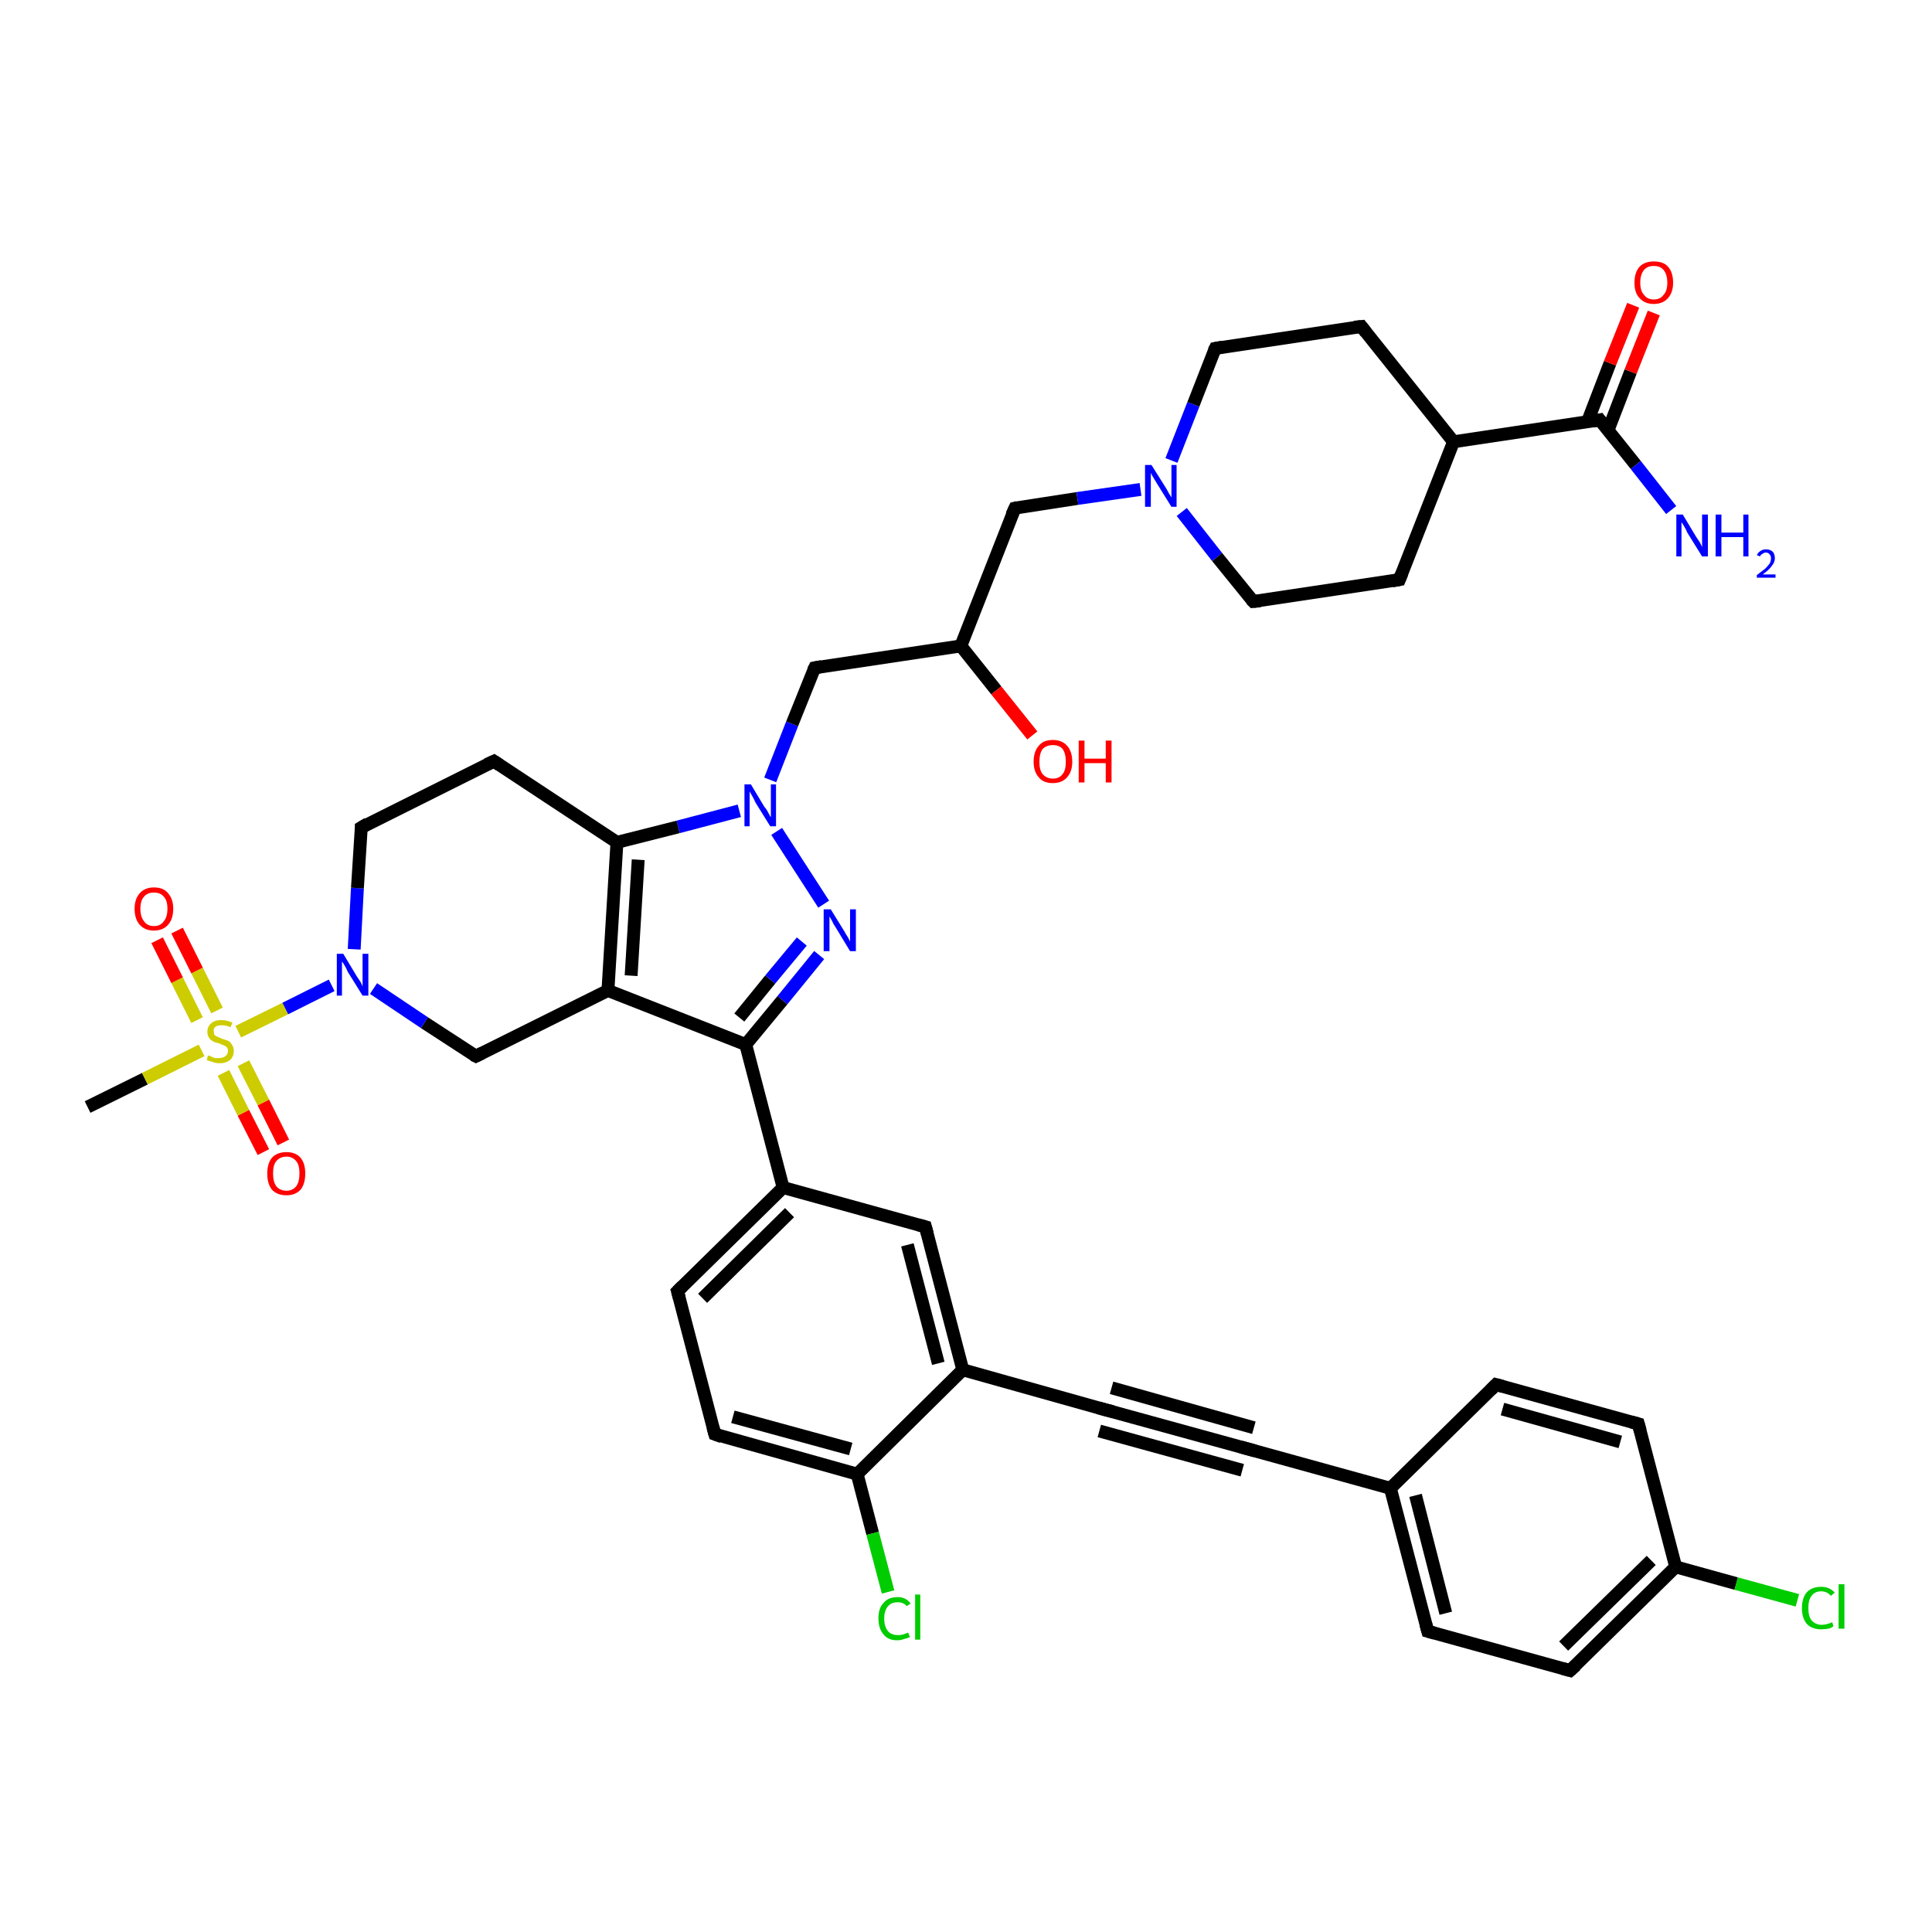 <?xml version='1.0' encoding='iso-8859-1'?>
<svg version='1.1' baseProfile='full'
              xmlns='http://www.w3.org/2000/svg'
                      xmlns:rdkit='http://www.rdkit.org/xml'
                      xmlns:xlink='http://www.w3.org/1999/xlink'
                  xml:space='preserve'
width='300px' height='300px' viewBox='0 0 300 300'>
<!-- END OF HEADER -->
<rect style='opacity:1.0;fill:#FFFFFF;stroke:none' width='300.0' height='300.0' x='0.0' y='0.0'> </rect>
<path class='bond-0 atom-0 atom-1' d='M 13.6,171.9 L 22.5,167.5' style='fill:none;fill-rule:evenodd;stroke:#000000;stroke-width:2.0px;stroke-linecap:butt;stroke-linejoin:miter;stroke-opacity:1' />
<path class='bond-0 atom-0 atom-1' d='M 22.5,167.5 L 31.3,163.1' style='fill:none;fill-rule:evenodd;stroke:#CCCC00;stroke-width:2.0px;stroke-linecap:butt;stroke-linejoin:miter;stroke-opacity:1' />
<path class='bond-1 atom-1 atom-2' d='M 34.7,166.6 L 37.8,172.8' style='fill:none;fill-rule:evenodd;stroke:#CCCC00;stroke-width:2.0px;stroke-linecap:butt;stroke-linejoin:miter;stroke-opacity:1' />
<path class='bond-1 atom-1 atom-2' d='M 37.8,172.8 L 40.9,178.9' style='fill:none;fill-rule:evenodd;stroke:#FF0000;stroke-width:2.0px;stroke-linecap:butt;stroke-linejoin:miter;stroke-opacity:1' />
<path class='bond-1 atom-1 atom-2' d='M 37.8,165.1 L 40.9,171.2' style='fill:none;fill-rule:evenodd;stroke:#CCCC00;stroke-width:2.0px;stroke-linecap:butt;stroke-linejoin:miter;stroke-opacity:1' />
<path class='bond-1 atom-1 atom-2' d='M 40.9,171.2 L 44.0,177.4' style='fill:none;fill-rule:evenodd;stroke:#FF0000;stroke-width:2.0px;stroke-linecap:butt;stroke-linejoin:miter;stroke-opacity:1' />
<path class='bond-2 atom-1 atom-3' d='M 33.7,156.9 L 30.6,150.7' style='fill:none;fill-rule:evenodd;stroke:#CCCC00;stroke-width:2.0px;stroke-linecap:butt;stroke-linejoin:miter;stroke-opacity:1' />
<path class='bond-2 atom-1 atom-3' d='M 30.6,150.7 L 27.5,144.5' style='fill:none;fill-rule:evenodd;stroke:#FF0000;stroke-width:2.0px;stroke-linecap:butt;stroke-linejoin:miter;stroke-opacity:1' />
<path class='bond-2 atom-1 atom-3' d='M 30.6,158.4 L 27.5,152.2' style='fill:none;fill-rule:evenodd;stroke:#CCCC00;stroke-width:2.0px;stroke-linecap:butt;stroke-linejoin:miter;stroke-opacity:1' />
<path class='bond-2 atom-1 atom-3' d='M 27.5,152.2 L 24.4,146.0' style='fill:none;fill-rule:evenodd;stroke:#FF0000;stroke-width:2.0px;stroke-linecap:butt;stroke-linejoin:miter;stroke-opacity:1' />
<path class='bond-3 atom-1 atom-4' d='M 37.0,160.2 L 44.3,156.6' style='fill:none;fill-rule:evenodd;stroke:#CCCC00;stroke-width:2.0px;stroke-linecap:butt;stroke-linejoin:miter;stroke-opacity:1' />
<path class='bond-3 atom-1 atom-4' d='M 44.3,156.6 L 51.5,153.0' style='fill:none;fill-rule:evenodd;stroke:#0000FF;stroke-width:2.0px;stroke-linecap:butt;stroke-linejoin:miter;stroke-opacity:1' />
<path class='bond-4 atom-4 atom-5' d='M 55.0,147.4 L 55.5,137.9' style='fill:none;fill-rule:evenodd;stroke:#0000FF;stroke-width:2.0px;stroke-linecap:butt;stroke-linejoin:miter;stroke-opacity:1' />
<path class='bond-4 atom-4 atom-5' d='M 55.5,137.9 L 56.1,128.5' style='fill:none;fill-rule:evenodd;stroke:#000000;stroke-width:2.0px;stroke-linecap:butt;stroke-linejoin:miter;stroke-opacity:1' />
<path class='bond-5 atom-5 atom-6' d='M 56.1,128.5 L 76.7,118.2' style='fill:none;fill-rule:evenodd;stroke:#000000;stroke-width:2.0px;stroke-linecap:butt;stroke-linejoin:miter;stroke-opacity:1' />
<path class='bond-6 atom-6 atom-7' d='M 76.7,118.2 L 95.8,130.8' style='fill:none;fill-rule:evenodd;stroke:#000000;stroke-width:2.0px;stroke-linecap:butt;stroke-linejoin:miter;stroke-opacity:1' />
<path class='bond-7 atom-7 atom-8' d='M 95.8,130.8 L 94.4,153.8' style='fill:none;fill-rule:evenodd;stroke:#000000;stroke-width:2.0px;stroke-linecap:butt;stroke-linejoin:miter;stroke-opacity:1' />
<path class='bond-7 atom-7 atom-8' d='M 99.1,133.5 L 98.0,151.5' style='fill:none;fill-rule:evenodd;stroke:#000000;stroke-width:2.0px;stroke-linecap:butt;stroke-linejoin:miter;stroke-opacity:1' />
<path class='bond-8 atom-8 atom-9' d='M 94.4,153.8 L 73.9,164.0' style='fill:none;fill-rule:evenodd;stroke:#000000;stroke-width:2.0px;stroke-linecap:butt;stroke-linejoin:miter;stroke-opacity:1' />
<path class='bond-9 atom-8 atom-10' d='M 94.4,153.8 L 115.8,162.2' style='fill:none;fill-rule:evenodd;stroke:#000000;stroke-width:2.0px;stroke-linecap:butt;stroke-linejoin:miter;stroke-opacity:1' />
<path class='bond-10 atom-10 atom-11' d='M 115.8,162.2 L 121.5,155.3' style='fill:none;fill-rule:evenodd;stroke:#000000;stroke-width:2.0px;stroke-linecap:butt;stroke-linejoin:miter;stroke-opacity:1' />
<path class='bond-10 atom-10 atom-11' d='M 121.5,155.3 L 127.2,148.3' style='fill:none;fill-rule:evenodd;stroke:#0000FF;stroke-width:2.0px;stroke-linecap:butt;stroke-linejoin:miter;stroke-opacity:1' />
<path class='bond-10 atom-10 atom-11' d='M 114.8,158.0 L 119.6,152.1' style='fill:none;fill-rule:evenodd;stroke:#000000;stroke-width:2.0px;stroke-linecap:butt;stroke-linejoin:miter;stroke-opacity:1' />
<path class='bond-10 atom-10 atom-11' d='M 119.6,152.1 L 124.5,146.2' style='fill:none;fill-rule:evenodd;stroke:#0000FF;stroke-width:2.0px;stroke-linecap:butt;stroke-linejoin:miter;stroke-opacity:1' />
<path class='bond-11 atom-11 atom-12' d='M 127.9,140.4 L 120.6,129.1' style='fill:none;fill-rule:evenodd;stroke:#0000FF;stroke-width:2.0px;stroke-linecap:butt;stroke-linejoin:miter;stroke-opacity:1' />
<path class='bond-12 atom-12 atom-13' d='M 119.6,121.1 L 123.0,112.4' style='fill:none;fill-rule:evenodd;stroke:#0000FF;stroke-width:2.0px;stroke-linecap:butt;stroke-linejoin:miter;stroke-opacity:1' />
<path class='bond-12 atom-12 atom-13' d='M 123.0,112.4 L 126.5,103.7' style='fill:none;fill-rule:evenodd;stroke:#000000;stroke-width:2.0px;stroke-linecap:butt;stroke-linejoin:miter;stroke-opacity:1' />
<path class='bond-13 atom-13 atom-14' d='M 126.5,103.7 L 149.2,100.3' style='fill:none;fill-rule:evenodd;stroke:#000000;stroke-width:2.0px;stroke-linecap:butt;stroke-linejoin:miter;stroke-opacity:1' />
<path class='bond-14 atom-14 atom-15' d='M 149.2,100.3 L 154.7,107.2' style='fill:none;fill-rule:evenodd;stroke:#000000;stroke-width:2.0px;stroke-linecap:butt;stroke-linejoin:miter;stroke-opacity:1' />
<path class='bond-14 atom-14 atom-15' d='M 154.7,107.2 L 160.3,114.2' style='fill:none;fill-rule:evenodd;stroke:#FF0000;stroke-width:2.0px;stroke-linecap:butt;stroke-linejoin:miter;stroke-opacity:1' />
<path class='bond-15 atom-14 atom-16' d='M 149.2,100.3 L 157.6,78.9' style='fill:none;fill-rule:evenodd;stroke:#000000;stroke-width:2.0px;stroke-linecap:butt;stroke-linejoin:miter;stroke-opacity:1' />
<path class='bond-16 atom-16 atom-17' d='M 157.6,78.9 L 167.3,77.4' style='fill:none;fill-rule:evenodd;stroke:#000000;stroke-width:2.0px;stroke-linecap:butt;stroke-linejoin:miter;stroke-opacity:1' />
<path class='bond-16 atom-16 atom-17' d='M 167.3,77.4 L 177.1,76.0' style='fill:none;fill-rule:evenodd;stroke:#0000FF;stroke-width:2.0px;stroke-linecap:butt;stroke-linejoin:miter;stroke-opacity:1' />
<path class='bond-17 atom-17 atom-18' d='M 183.5,79.5 L 189.0,86.5' style='fill:none;fill-rule:evenodd;stroke:#0000FF;stroke-width:2.0px;stroke-linecap:butt;stroke-linejoin:miter;stroke-opacity:1' />
<path class='bond-17 atom-17 atom-18' d='M 189.0,86.5 L 194.6,93.4' style='fill:none;fill-rule:evenodd;stroke:#000000;stroke-width:2.0px;stroke-linecap:butt;stroke-linejoin:miter;stroke-opacity:1' />
<path class='bond-18 atom-18 atom-19' d='M 194.6,93.4 L 217.3,90.0' style='fill:none;fill-rule:evenodd;stroke:#000000;stroke-width:2.0px;stroke-linecap:butt;stroke-linejoin:miter;stroke-opacity:1' />
<path class='bond-19 atom-19 atom-20' d='M 217.3,90.0 L 225.7,68.6' style='fill:none;fill-rule:evenodd;stroke:#000000;stroke-width:2.0px;stroke-linecap:butt;stroke-linejoin:miter;stroke-opacity:1' />
<path class='bond-20 atom-20 atom-21' d='M 225.7,68.6 L 211.4,50.7' style='fill:none;fill-rule:evenodd;stroke:#000000;stroke-width:2.0px;stroke-linecap:butt;stroke-linejoin:miter;stroke-opacity:1' />
<path class='bond-21 atom-21 atom-22' d='M 211.4,50.7 L 188.7,54.1' style='fill:none;fill-rule:evenodd;stroke:#000000;stroke-width:2.0px;stroke-linecap:butt;stroke-linejoin:miter;stroke-opacity:1' />
<path class='bond-22 atom-20 atom-23' d='M 225.7,68.6 L 248.4,65.2' style='fill:none;fill-rule:evenodd;stroke:#000000;stroke-width:2.0px;stroke-linecap:butt;stroke-linejoin:miter;stroke-opacity:1' />
<path class='bond-23 atom-23 atom-24' d='M 248.4,65.2 L 254.0,72.2' style='fill:none;fill-rule:evenodd;stroke:#000000;stroke-width:2.0px;stroke-linecap:butt;stroke-linejoin:miter;stroke-opacity:1' />
<path class='bond-23 atom-23 atom-24' d='M 254.0,72.2 L 259.5,79.2' style='fill:none;fill-rule:evenodd;stroke:#0000FF;stroke-width:2.0px;stroke-linecap:butt;stroke-linejoin:miter;stroke-opacity:1' />
<path class='bond-24 atom-23 atom-25' d='M 249.7,66.8 L 253.2,57.7' style='fill:none;fill-rule:evenodd;stroke:#000000;stroke-width:2.0px;stroke-linecap:butt;stroke-linejoin:miter;stroke-opacity:1' />
<path class='bond-24 atom-23 atom-25' d='M 253.2,57.7 L 256.8,48.6' style='fill:none;fill-rule:evenodd;stroke:#FF0000;stroke-width:2.0px;stroke-linecap:butt;stroke-linejoin:miter;stroke-opacity:1' />
<path class='bond-24 atom-23 atom-25' d='M 246.5,65.5 L 250.0,56.4' style='fill:none;fill-rule:evenodd;stroke:#000000;stroke-width:2.0px;stroke-linecap:butt;stroke-linejoin:miter;stroke-opacity:1' />
<path class='bond-24 atom-23 atom-25' d='M 250.0,56.4 L 253.6,47.4' style='fill:none;fill-rule:evenodd;stroke:#FF0000;stroke-width:2.0px;stroke-linecap:butt;stroke-linejoin:miter;stroke-opacity:1' />
<path class='bond-25 atom-10 atom-26' d='M 115.8,162.2 L 121.6,184.4' style='fill:none;fill-rule:evenodd;stroke:#000000;stroke-width:2.0px;stroke-linecap:butt;stroke-linejoin:miter;stroke-opacity:1' />
<path class='bond-26 atom-26 atom-27' d='M 121.6,184.4 L 105.2,200.5' style='fill:none;fill-rule:evenodd;stroke:#000000;stroke-width:2.0px;stroke-linecap:butt;stroke-linejoin:miter;stroke-opacity:1' />
<path class='bond-26 atom-26 atom-27' d='M 122.6,188.3 L 109.1,201.6' style='fill:none;fill-rule:evenodd;stroke:#000000;stroke-width:2.0px;stroke-linecap:butt;stroke-linejoin:miter;stroke-opacity:1' />
<path class='bond-27 atom-27 atom-28' d='M 105.2,200.5 L 111.0,222.7' style='fill:none;fill-rule:evenodd;stroke:#000000;stroke-width:2.0px;stroke-linecap:butt;stroke-linejoin:miter;stroke-opacity:1' />
<path class='bond-28 atom-28 atom-29' d='M 111.0,222.7 L 133.1,228.9' style='fill:none;fill-rule:evenodd;stroke:#000000;stroke-width:2.0px;stroke-linecap:butt;stroke-linejoin:miter;stroke-opacity:1' />
<path class='bond-28 atom-28 atom-29' d='M 113.8,220.0 L 132.1,225.0' style='fill:none;fill-rule:evenodd;stroke:#000000;stroke-width:2.0px;stroke-linecap:butt;stroke-linejoin:miter;stroke-opacity:1' />
<path class='bond-29 atom-29 atom-30' d='M 133.1,228.9 L 135.5,238.1' style='fill:none;fill-rule:evenodd;stroke:#000000;stroke-width:2.0px;stroke-linecap:butt;stroke-linejoin:miter;stroke-opacity:1' />
<path class='bond-29 atom-29 atom-30' d='M 135.5,238.1 L 137.9,247.2' style='fill:none;fill-rule:evenodd;stroke:#00CC00;stroke-width:2.0px;stroke-linecap:butt;stroke-linejoin:miter;stroke-opacity:1' />
<path class='bond-30 atom-29 atom-31' d='M 133.1,228.9 L 149.5,212.7' style='fill:none;fill-rule:evenodd;stroke:#000000;stroke-width:2.0px;stroke-linecap:butt;stroke-linejoin:miter;stroke-opacity:1' />
<path class='bond-31 atom-31 atom-32' d='M 149.5,212.7 L 143.7,190.5' style='fill:none;fill-rule:evenodd;stroke:#000000;stroke-width:2.0px;stroke-linecap:butt;stroke-linejoin:miter;stroke-opacity:1' />
<path class='bond-31 atom-31 atom-32' d='M 145.7,211.7 L 140.9,193.3' style='fill:none;fill-rule:evenodd;stroke:#000000;stroke-width:2.0px;stroke-linecap:butt;stroke-linejoin:miter;stroke-opacity:1' />
<path class='bond-32 atom-31 atom-33' d='M 149.5,212.7 L 171.6,218.9' style='fill:none;fill-rule:evenodd;stroke:#000000;stroke-width:2.0px;stroke-linecap:butt;stroke-linejoin:miter;stroke-opacity:1' />
<path class='bond-33 atom-33 atom-34' d='M 171.6,218.9 L 193.8,225.0' style='fill:none;fill-rule:evenodd;stroke:#000000;stroke-width:2.0px;stroke-linecap:butt;stroke-linejoin:miter;stroke-opacity:1' />
<path class='bond-33 atom-33 atom-34' d='M 172.6,215.5 L 194.7,221.7' style='fill:none;fill-rule:evenodd;stroke:#000000;stroke-width:2.0px;stroke-linecap:butt;stroke-linejoin:miter;stroke-opacity:1' />
<path class='bond-33 atom-33 atom-34' d='M 170.7,222.2 L 192.9,228.3' style='fill:none;fill-rule:evenodd;stroke:#000000;stroke-width:2.0px;stroke-linecap:butt;stroke-linejoin:miter;stroke-opacity:1' />
<path class='bond-34 atom-34 atom-35' d='M 193.8,225.0 L 215.9,231.1' style='fill:none;fill-rule:evenodd;stroke:#000000;stroke-width:2.0px;stroke-linecap:butt;stroke-linejoin:miter;stroke-opacity:1' />
<path class='bond-35 atom-35 atom-36' d='M 215.9,231.1 L 221.7,253.3' style='fill:none;fill-rule:evenodd;stroke:#000000;stroke-width:2.0px;stroke-linecap:butt;stroke-linejoin:miter;stroke-opacity:1' />
<path class='bond-35 atom-35 atom-36' d='M 219.8,232.2 L 224.5,250.5' style='fill:none;fill-rule:evenodd;stroke:#000000;stroke-width:2.0px;stroke-linecap:butt;stroke-linejoin:miter;stroke-opacity:1' />
<path class='bond-36 atom-36 atom-37' d='M 221.7,253.3 L 243.8,259.4' style='fill:none;fill-rule:evenodd;stroke:#000000;stroke-width:2.0px;stroke-linecap:butt;stroke-linejoin:miter;stroke-opacity:1' />
<path class='bond-37 atom-37 atom-38' d='M 243.8,259.4 L 260.2,243.3' style='fill:none;fill-rule:evenodd;stroke:#000000;stroke-width:2.0px;stroke-linecap:butt;stroke-linejoin:miter;stroke-opacity:1' />
<path class='bond-37 atom-37 atom-38' d='M 242.8,255.6 L 256.4,242.3' style='fill:none;fill-rule:evenodd;stroke:#000000;stroke-width:2.0px;stroke-linecap:butt;stroke-linejoin:miter;stroke-opacity:1' />
<path class='bond-38 atom-38 atom-39' d='M 260.2,243.3 L 269.6,245.9' style='fill:none;fill-rule:evenodd;stroke:#000000;stroke-width:2.0px;stroke-linecap:butt;stroke-linejoin:miter;stroke-opacity:1' />
<path class='bond-38 atom-38 atom-39' d='M 269.6,245.9 L 279.1,248.5' style='fill:none;fill-rule:evenodd;stroke:#00CC00;stroke-width:2.0px;stroke-linecap:butt;stroke-linejoin:miter;stroke-opacity:1' />
<path class='bond-39 atom-38 atom-40' d='M 260.2,243.3 L 254.4,221.1' style='fill:none;fill-rule:evenodd;stroke:#000000;stroke-width:2.0px;stroke-linecap:butt;stroke-linejoin:miter;stroke-opacity:1' />
<path class='bond-40 atom-40 atom-41' d='M 254.4,221.1 L 232.3,215.0' style='fill:none;fill-rule:evenodd;stroke:#000000;stroke-width:2.0px;stroke-linecap:butt;stroke-linejoin:miter;stroke-opacity:1' />
<path class='bond-40 atom-40 atom-41' d='M 251.6,223.9 L 233.3,218.8' style='fill:none;fill-rule:evenodd;stroke:#000000;stroke-width:2.0px;stroke-linecap:butt;stroke-linejoin:miter;stroke-opacity:1' />
<path class='bond-41 atom-9 atom-4' d='M 73.9,164.0 L 65.9,158.8' style='fill:none;fill-rule:evenodd;stroke:#000000;stroke-width:2.0px;stroke-linecap:butt;stroke-linejoin:miter;stroke-opacity:1' />
<path class='bond-41 atom-9 atom-4' d='M 65.9,158.8 L 58.0,153.5' style='fill:none;fill-rule:evenodd;stroke:#0000FF;stroke-width:2.0px;stroke-linecap:butt;stroke-linejoin:miter;stroke-opacity:1' />
<path class='bond-42 atom-22 atom-17' d='M 188.7,54.1 L 185.3,62.8' style='fill:none;fill-rule:evenodd;stroke:#000000;stroke-width:2.0px;stroke-linecap:butt;stroke-linejoin:miter;stroke-opacity:1' />
<path class='bond-42 atom-22 atom-17' d='M 185.3,62.8 L 181.9,71.5' style='fill:none;fill-rule:evenodd;stroke:#0000FF;stroke-width:2.0px;stroke-linecap:butt;stroke-linejoin:miter;stroke-opacity:1' />
<path class='bond-43 atom-32 atom-26' d='M 143.7,190.5 L 121.6,184.4' style='fill:none;fill-rule:evenodd;stroke:#000000;stroke-width:2.0px;stroke-linecap:butt;stroke-linejoin:miter;stroke-opacity:1' />
<path class='bond-44 atom-41 atom-35' d='M 232.3,215.0 L 215.9,231.1' style='fill:none;fill-rule:evenodd;stroke:#000000;stroke-width:2.0px;stroke-linecap:butt;stroke-linejoin:miter;stroke-opacity:1' />
<path class='bond-45 atom-12 atom-7' d='M 114.8,125.9 L 105.3,128.4' style='fill:none;fill-rule:evenodd;stroke:#0000FF;stroke-width:2.0px;stroke-linecap:butt;stroke-linejoin:miter;stroke-opacity:1' />
<path class='bond-45 atom-12 atom-7' d='M 105.3,128.4 L 95.8,130.8' style='fill:none;fill-rule:evenodd;stroke:#000000;stroke-width:2.0px;stroke-linecap:butt;stroke-linejoin:miter;stroke-opacity:1' />
<path d='M 56.1,128.9 L 56.1,128.5 L 57.1,127.9' style='fill:none;stroke:#000000;stroke-width:2.0px;stroke-linecap:butt;stroke-linejoin:miter;stroke-opacity:1;' />
<path d='M 75.6,118.7 L 76.7,118.2 L 77.6,118.8' style='fill:none;stroke:#000000;stroke-width:2.0px;stroke-linecap:butt;stroke-linejoin:miter;stroke-opacity:1;' />
<path d='M 74.9,163.5 L 73.9,164.0 L 73.5,163.8' style='fill:none;stroke:#000000;stroke-width:2.0px;stroke-linecap:butt;stroke-linejoin:miter;stroke-opacity:1;' />
<path d='M 126.3,104.1 L 126.5,103.7 L 127.6,103.5' style='fill:none;stroke:#000000;stroke-width:2.0px;stroke-linecap:butt;stroke-linejoin:miter;stroke-opacity:1;' />
<path d='M 157.1,80.0 L 157.6,78.9 L 158.0,78.8' style='fill:none;stroke:#000000;stroke-width:2.0px;stroke-linecap:butt;stroke-linejoin:miter;stroke-opacity:1;' />
<path d='M 194.3,93.1 L 194.6,93.4 L 195.7,93.3' style='fill:none;stroke:#000000;stroke-width:2.0px;stroke-linecap:butt;stroke-linejoin:miter;stroke-opacity:1;' />
<path d='M 216.2,90.2 L 217.3,90.0 L 217.7,89.0' style='fill:none;stroke:#000000;stroke-width:2.0px;stroke-linecap:butt;stroke-linejoin:miter;stroke-opacity:1;' />
<path d='M 212.1,51.6 L 211.4,50.7 L 210.3,50.8' style='fill:none;stroke:#000000;stroke-width:2.0px;stroke-linecap:butt;stroke-linejoin:miter;stroke-opacity:1;' />
<path d='M 189.8,53.9 L 188.7,54.1 L 188.5,54.5' style='fill:none;stroke:#000000;stroke-width:2.0px;stroke-linecap:butt;stroke-linejoin:miter;stroke-opacity:1;' />
<path d='M 247.3,65.4 L 248.4,65.2 L 248.7,65.6' style='fill:none;stroke:#000000;stroke-width:2.0px;stroke-linecap:butt;stroke-linejoin:miter;stroke-opacity:1;' />
<path d='M 106.0,199.7 L 105.2,200.5 L 105.5,201.6' style='fill:none;stroke:#000000;stroke-width:2.0px;stroke-linecap:butt;stroke-linejoin:miter;stroke-opacity:1;' />
<path d='M 110.7,221.6 L 111.0,222.7 L 112.1,223.1' style='fill:none;stroke:#000000;stroke-width:2.0px;stroke-linecap:butt;stroke-linejoin:miter;stroke-opacity:1;' />
<path d='M 144.0,191.6 L 143.7,190.5 L 142.6,190.2' style='fill:none;stroke:#000000;stroke-width:2.0px;stroke-linecap:butt;stroke-linejoin:miter;stroke-opacity:1;' />
<path d='M 170.5,218.6 L 171.6,218.9 L 172.8,219.2' style='fill:none;stroke:#000000;stroke-width:2.0px;stroke-linecap:butt;stroke-linejoin:miter;stroke-opacity:1;' />
<path d='M 192.7,224.7 L 193.8,225.0 L 194.9,225.3' style='fill:none;stroke:#000000;stroke-width:2.0px;stroke-linecap:butt;stroke-linejoin:miter;stroke-opacity:1;' />
<path d='M 221.4,252.2 L 221.7,253.3 L 222.8,253.6' style='fill:none;stroke:#000000;stroke-width:2.0px;stroke-linecap:butt;stroke-linejoin:miter;stroke-opacity:1;' />
<path d='M 242.7,259.1 L 243.8,259.4 L 244.7,258.6' style='fill:none;stroke:#000000;stroke-width:2.0px;stroke-linecap:butt;stroke-linejoin:miter;stroke-opacity:1;' />
<path d='M 254.7,222.2 L 254.4,221.1 L 253.3,220.8' style='fill:none;stroke:#000000;stroke-width:2.0px;stroke-linecap:butt;stroke-linejoin:miter;stroke-opacity:1;' />
<path d='M 233.4,215.3 L 232.3,215.0 L 231.5,215.8' style='fill:none;stroke:#000000;stroke-width:2.0px;stroke-linecap:butt;stroke-linejoin:miter;stroke-opacity:1;' />
<path class='atom-1' d='M 32.3 163.9
Q 32.4 163.9, 32.7 164.0
Q 33.0 164.2, 33.4 164.3
Q 33.7 164.3, 34.0 164.3
Q 34.6 164.3, 35.0 164.0
Q 35.4 163.7, 35.4 163.2
Q 35.4 162.8, 35.2 162.6
Q 35.0 162.4, 34.7 162.3
Q 34.4 162.2, 34.0 162.0
Q 33.4 161.9, 33.1 161.7
Q 32.7 161.5, 32.5 161.2
Q 32.2 160.8, 32.2 160.2
Q 32.2 159.4, 32.8 158.9
Q 33.3 158.4, 34.4 158.4
Q 35.2 158.4, 36.1 158.8
L 35.8 159.5
Q 35.1 159.2, 34.5 159.2
Q 33.8 159.2, 33.5 159.4
Q 33.1 159.7, 33.2 160.1
Q 33.2 160.5, 33.3 160.7
Q 33.5 160.9, 33.8 161.0
Q 34.0 161.1, 34.5 161.3
Q 35.1 161.5, 35.4 161.6
Q 35.8 161.8, 36.0 162.2
Q 36.3 162.6, 36.3 163.2
Q 36.3 164.1, 35.7 164.6
Q 35.1 165.1, 34.1 165.1
Q 33.5 165.1, 33.0 164.9
Q 32.6 164.8, 32.1 164.6
L 32.3 163.9
' fill='#CCCC00'/>
<path class='atom-2' d='M 41.5 182.2
Q 41.5 180.7, 42.2 179.8
Q 43.0 178.9, 44.5 178.9
Q 45.9 178.9, 46.7 179.8
Q 47.4 180.7, 47.4 182.2
Q 47.4 183.8, 46.7 184.7
Q 45.9 185.6, 44.5 185.6
Q 43.0 185.6, 42.2 184.7
Q 41.5 183.8, 41.5 182.2
M 44.5 184.9
Q 45.4 184.9, 46.0 184.2
Q 46.5 183.5, 46.5 182.2
Q 46.5 180.9, 46.0 180.3
Q 45.4 179.6, 44.5 179.6
Q 43.5 179.6, 42.9 180.3
Q 42.4 180.9, 42.4 182.2
Q 42.4 183.5, 42.9 184.2
Q 43.5 184.9, 44.5 184.9
' fill='#FF0000'/>
<path class='atom-3' d='M 20.9 141.1
Q 20.9 139.6, 21.7 138.7
Q 22.5 137.8, 23.9 137.8
Q 25.4 137.8, 26.1 138.7
Q 26.9 139.6, 26.9 141.1
Q 26.9 142.7, 26.1 143.6
Q 25.3 144.5, 23.9 144.5
Q 22.5 144.5, 21.7 143.6
Q 20.9 142.7, 20.9 141.1
M 23.9 143.8
Q 24.9 143.8, 25.4 143.1
Q 26.0 142.4, 26.0 141.1
Q 26.0 139.8, 25.4 139.2
Q 24.9 138.6, 23.9 138.6
Q 22.9 138.6, 22.4 139.2
Q 21.8 139.8, 21.8 141.1
Q 21.8 142.4, 22.4 143.1
Q 22.9 143.8, 23.9 143.8
' fill='#FF0000'/>
<path class='atom-4' d='M 53.3 148.1
L 55.4 151.6
Q 55.6 151.9, 56.0 152.5
Q 56.3 153.1, 56.3 153.2
L 56.3 148.1
L 57.2 148.1
L 57.2 154.6
L 56.3 154.6
L 54.0 150.9
Q 53.8 150.4, 53.5 149.9
Q 53.2 149.4, 53.1 149.3
L 53.1 154.6
L 52.3 154.6
L 52.3 148.1
L 53.3 148.1
' fill='#0000FF'/>
<path class='atom-11' d='M 129.0 141.2
L 131.1 144.6
Q 131.3 145.0, 131.7 145.6
Q 132.0 146.2, 132.0 146.2
L 132.0 141.2
L 132.9 141.2
L 132.9 147.7
L 132.0 147.7
L 129.7 143.9
Q 129.4 143.5, 129.2 143.0
Q 128.9 142.5, 128.8 142.3
L 128.8 147.7
L 127.9 147.7
L 127.9 141.2
L 129.0 141.2
' fill='#0000FF'/>
<path class='atom-12' d='M 116.6 121.8
L 118.7 125.3
Q 119.0 125.6, 119.3 126.2
Q 119.6 126.8, 119.7 126.9
L 119.7 121.8
L 120.5 121.8
L 120.5 128.3
L 119.6 128.3
L 117.3 124.6
Q 117.1 124.1, 116.8 123.6
Q 116.5 123.1, 116.4 122.9
L 116.4 128.3
L 115.6 128.3
L 115.6 121.8
L 116.6 121.8
' fill='#0000FF'/>
<path class='atom-15' d='M 160.5 118.3
Q 160.5 116.7, 161.3 115.8
Q 162.0 114.9, 163.5 114.9
Q 164.9 114.9, 165.7 115.8
Q 166.5 116.7, 166.5 118.3
Q 166.5 119.8, 165.7 120.7
Q 164.9 121.6, 163.5 121.6
Q 162.0 121.6, 161.3 120.7
Q 160.5 119.8, 160.5 118.3
M 163.5 120.9
Q 164.5 120.9, 165.0 120.2
Q 165.5 119.6, 165.5 118.3
Q 165.5 117.0, 165.0 116.3
Q 164.5 115.7, 163.5 115.7
Q 162.5 115.7, 161.9 116.3
Q 161.4 117.0, 161.4 118.3
Q 161.4 119.6, 161.9 120.2
Q 162.5 120.9, 163.5 120.9
' fill='#FF0000'/>
<path class='atom-15' d='M 167.5 115.0
L 168.4 115.0
L 168.4 117.8
L 171.7 117.8
L 171.7 115.0
L 172.6 115.0
L 172.6 121.5
L 171.7 121.5
L 171.7 118.5
L 168.4 118.5
L 168.4 121.5
L 167.5 121.5
L 167.5 115.0
' fill='#FF0000'/>
<path class='atom-17' d='M 178.8 72.2
L 181.0 75.7
Q 181.2 76.0, 181.5 76.6
Q 181.9 77.2, 181.9 77.3
L 181.9 72.2
L 182.7 72.2
L 182.7 78.7
L 181.9 78.7
L 179.6 75.0
Q 179.3 74.5, 179.0 74.0
Q 178.7 73.5, 178.7 73.4
L 178.7 78.7
L 177.8 78.7
L 177.8 72.2
L 178.8 72.2
' fill='#0000FF'/>
<path class='atom-24' d='M 261.3 79.9
L 263.4 83.4
Q 263.6 83.7, 264.0 84.3
Q 264.3 84.9, 264.3 85.0
L 264.3 79.9
L 265.2 79.9
L 265.2 86.4
L 264.3 86.4
L 262.0 82.7
Q 261.8 82.2, 261.5 81.7
Q 261.2 81.2, 261.1 81.1
L 261.1 86.4
L 260.3 86.4
L 260.3 79.9
L 261.3 79.9
' fill='#0000FF'/>
<path class='atom-24' d='M 266.4 79.9
L 267.3 79.9
L 267.3 82.7
L 270.7 82.7
L 270.7 79.9
L 271.5 79.9
L 271.5 86.4
L 270.7 86.4
L 270.7 83.4
L 267.3 83.4
L 267.3 86.4
L 266.4 86.4
L 266.4 79.9
' fill='#0000FF'/>
<path class='atom-24' d='M 272.8 86.2
Q 273.0 85.8, 273.3 85.6
Q 273.7 85.3, 274.2 85.3
Q 274.9 85.3, 275.3 85.7
Q 275.6 86.1, 275.6 86.7
Q 275.6 87.3, 275.1 87.9
Q 274.7 88.5, 273.7 89.2
L 275.7 89.2
L 275.7 89.7
L 272.8 89.7
L 272.8 89.3
Q 273.6 88.7, 274.1 88.3
Q 274.5 87.9, 274.8 87.5
Q 275.0 87.1, 275.0 86.7
Q 275.0 86.3, 274.8 86.1
Q 274.6 85.8, 274.2 85.8
Q 273.9 85.8, 273.7 86.0
Q 273.4 86.1, 273.3 86.4
L 272.8 86.2
' fill='#0000FF'/>
<path class='atom-25' d='M 253.8 43.9
Q 253.8 42.3, 254.6 41.4
Q 255.4 40.6, 256.8 40.6
Q 258.3 40.6, 259.0 41.4
Q 259.8 42.3, 259.8 43.9
Q 259.8 45.4, 259.0 46.3
Q 258.2 47.2, 256.8 47.2
Q 255.4 47.2, 254.6 46.3
Q 253.8 45.5, 253.8 43.9
M 256.8 46.5
Q 257.8 46.5, 258.3 45.8
Q 258.9 45.2, 258.9 43.9
Q 258.9 42.6, 258.3 41.9
Q 257.8 41.3, 256.8 41.3
Q 255.8 41.3, 255.3 41.9
Q 254.7 42.6, 254.7 43.9
Q 254.7 45.2, 255.3 45.8
Q 255.8 46.5, 256.8 46.5
' fill='#FF0000'/>
<path class='atom-30' d='M 136.4 251.3
Q 136.4 249.7, 137.2 248.9
Q 137.9 248.0, 139.4 248.0
Q 140.7 248.0, 141.4 249.0
L 140.8 249.4
Q 140.3 248.8, 139.4 248.8
Q 138.4 248.8, 137.9 249.4
Q 137.3 250.1, 137.3 251.3
Q 137.3 252.6, 137.9 253.3
Q 138.4 253.9, 139.5 253.9
Q 140.2 253.9, 141.0 253.5
L 141.3 254.2
Q 140.9 254.4, 140.4 254.5
Q 139.9 254.7, 139.3 254.7
Q 137.9 254.7, 137.2 253.8
Q 136.4 252.9, 136.4 251.3
' fill='#00CC00'/>
<path class='atom-30' d='M 142.1 247.6
L 142.9 247.6
L 142.9 254.6
L 142.1 254.6
L 142.1 247.6
' fill='#00CC00'/>
<path class='atom-39' d='M 279.8 249.7
Q 279.8 248.1, 280.6 247.2
Q 281.4 246.4, 282.8 246.4
Q 284.1 246.4, 284.9 247.3
L 284.3 247.8
Q 283.7 247.1, 282.8 247.1
Q 281.8 247.1, 281.3 247.8
Q 280.8 248.4, 280.8 249.7
Q 280.8 251.0, 281.3 251.6
Q 281.9 252.3, 282.9 252.3
Q 283.6 252.3, 284.5 251.9
L 284.7 252.5
Q 284.4 252.8, 283.9 252.9
Q 283.3 253.0, 282.8 253.0
Q 281.4 253.0, 280.6 252.2
Q 279.8 251.3, 279.8 249.7
' fill='#00CC00'/>
<path class='atom-39' d='M 285.5 246.0
L 286.4 246.0
L 286.4 252.9
L 285.5 252.9
L 285.5 246.0
' fill='#00CC00'/>
</svg>
